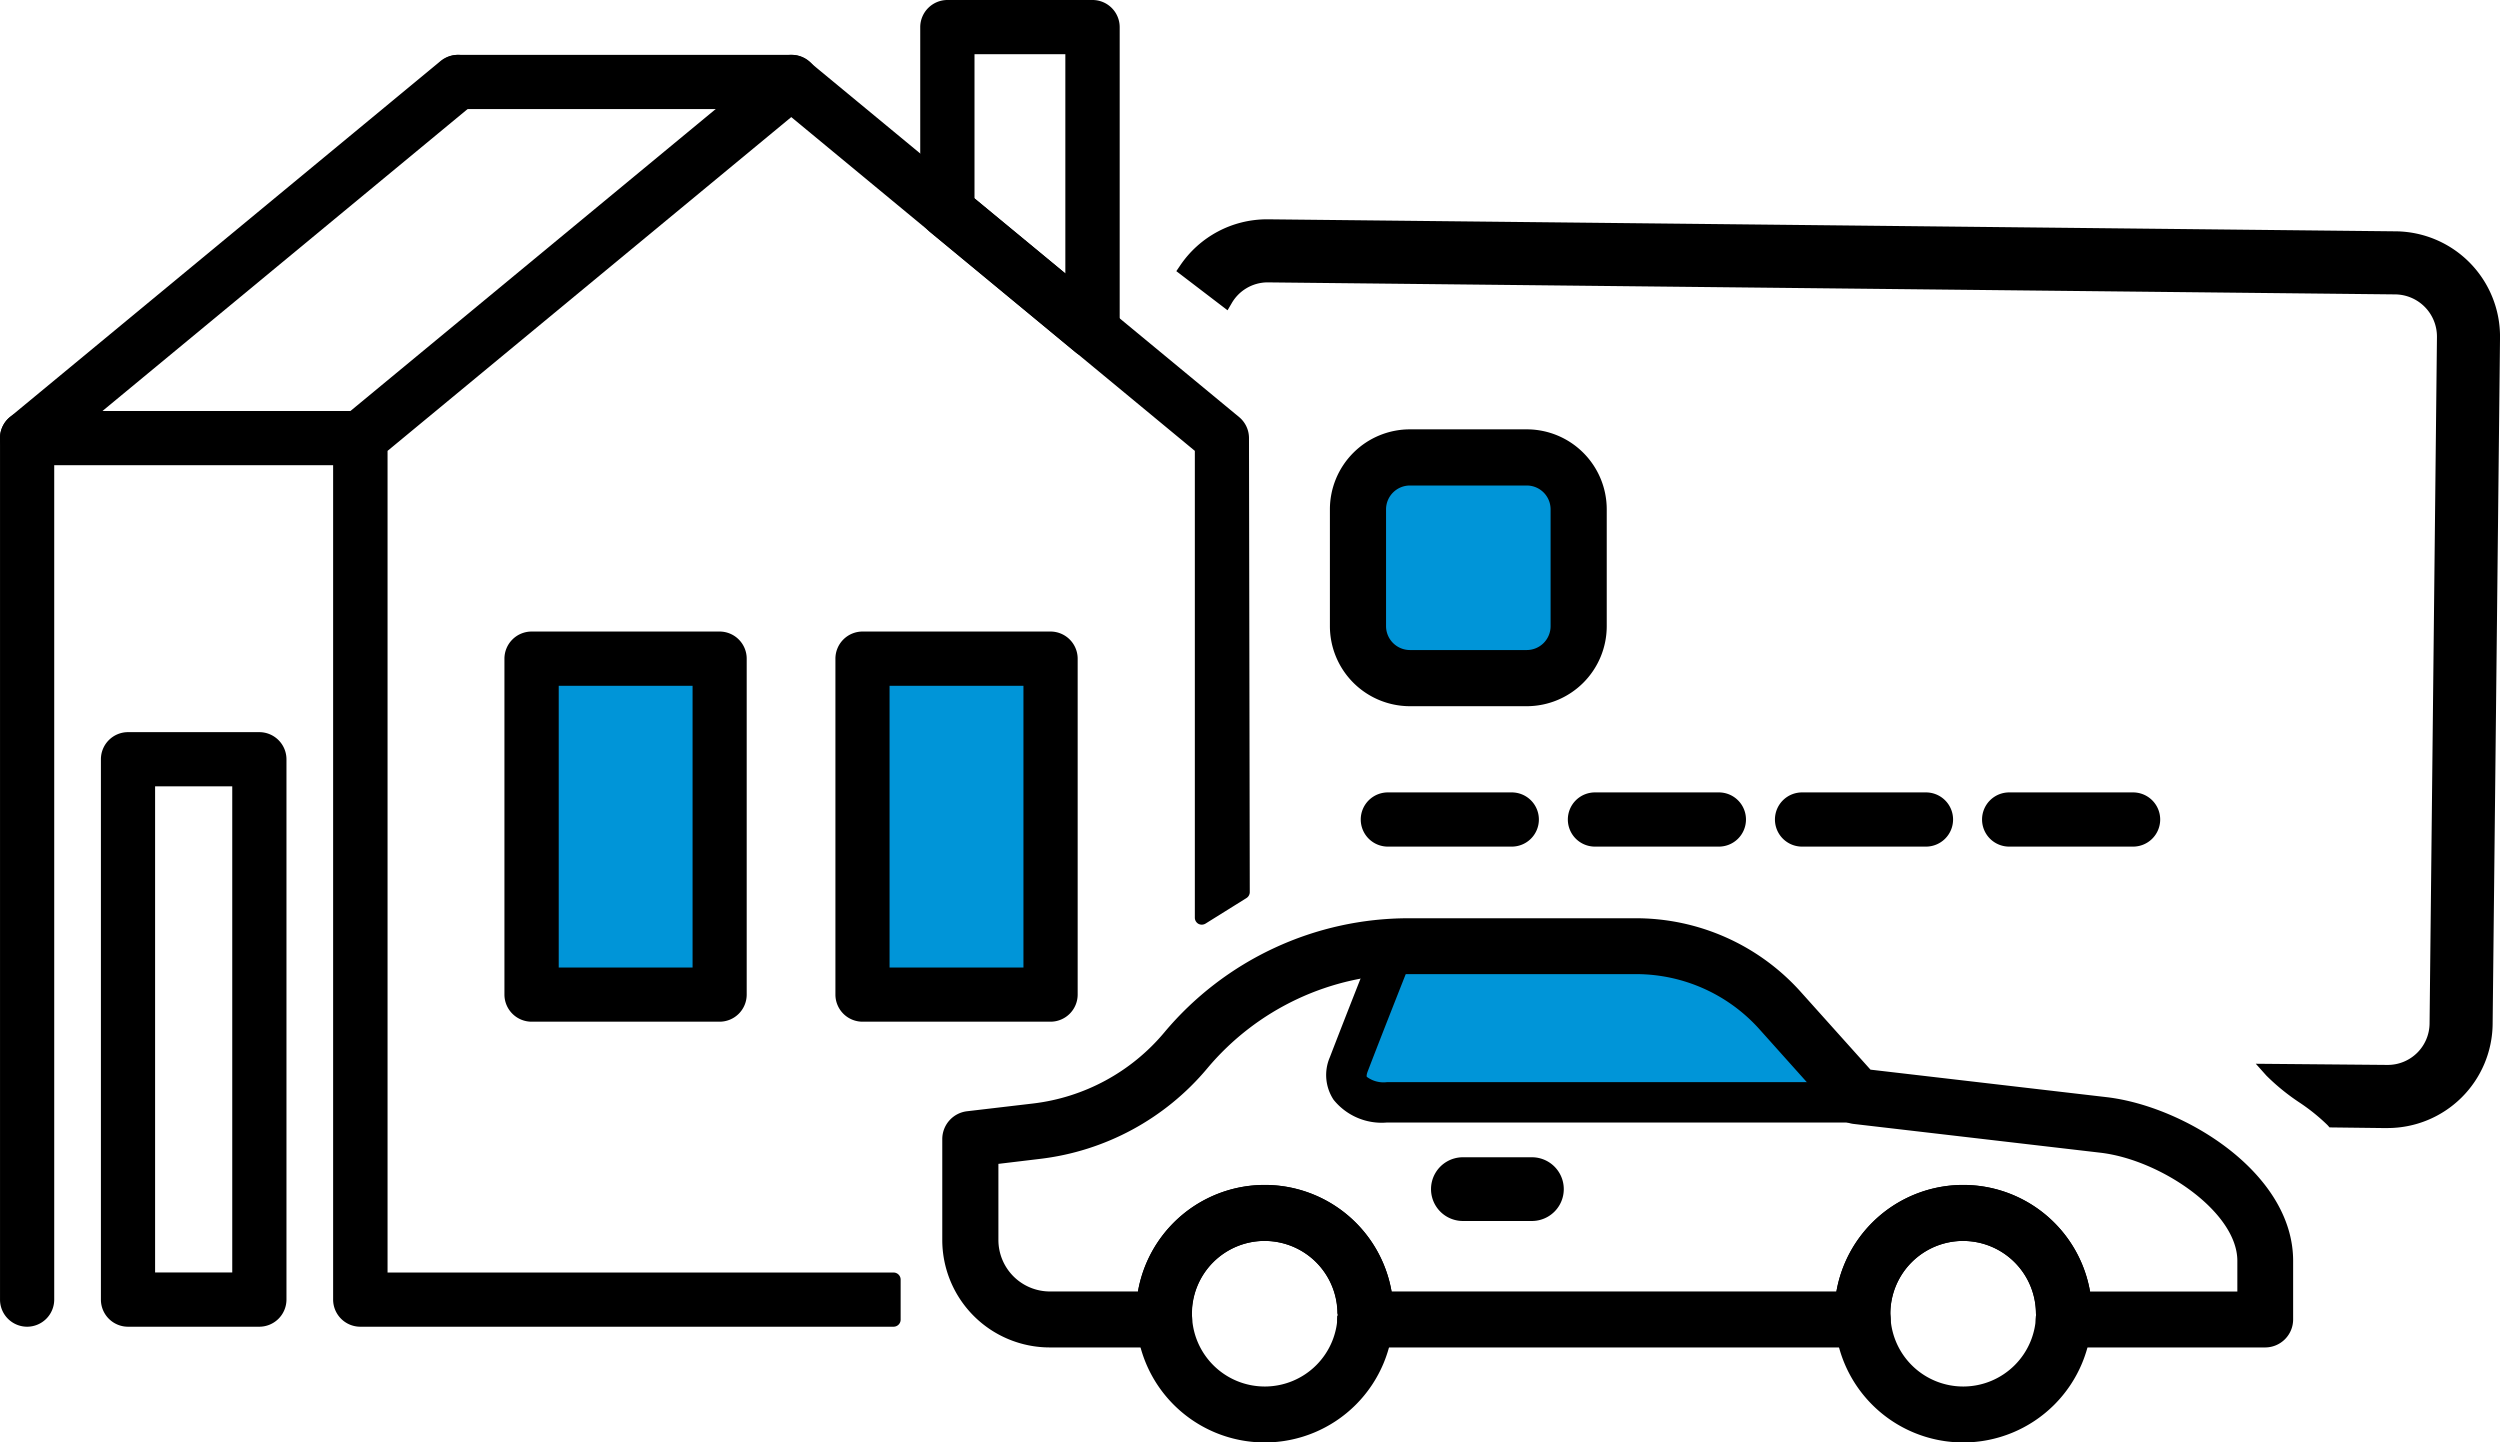 <svg xmlns="http://www.w3.org/2000/svg" width="141.238" height="81.491" viewBox="0 0 141.238 81.491">
  <g id="Group_686" data-name="Group 686" transform="translate(-4427.89 -1071.737)">
    <g id="Group_658" data-name="Group 658" transform="translate(4503.51 1124.933)">
      <path id="Path_666" data-name="Path 666" d="M4463.775,1088.505l8.905.393s5.37,5.238,5.894,5.631a9.224,9.224,0,0,1,1.311,2.487l-16.763.524-10.218-.524-1.178-1.834,2.1-5.761Z" transform="translate(-4451.726 -1088.505)" fill="#0095d8"/>
    </g>
    <g id="Group_659" data-name="Group 659" transform="translate(4457.799 1108.954)">
      <rect id="Rectangle_712" data-name="Rectangle 712" width="10.609" height="18.86" fill="#0095d8"/>
    </g>
    <g id="Group_660" data-name="Group 660" transform="translate(4476.267 1109.085)">
      <rect id="Rectangle_713" data-name="Rectangle 713" width="10.347" height="19.122" fill="#0095d8"/>
    </g>
    <g id="Group_661" data-name="Group 661" transform="translate(4505.063 1098.036)">
      <rect id="Rectangle_714" data-name="Rectangle 714" width="11.552" height="11.438" fill="#0095d8"/>
    </g>
    <g id="Group_667" data-name="Group 667" transform="translate(4494.345 1084.128)">
      <g id="Group_662" data-name="Group 662">
        <path id="Path_667" data-name="Path 667" d="M4517.373,1076.448l-63.716-.679a5.529,5.529,0,0,0-4.649,2.446l2.239,1.71a2.74,2.74,0,0,1,2.379-1.386l63.718.682a2.773,2.773,0,0,1,2.741,2.8l-.417,38.787a2.774,2.774,0,0,1-2.8,2.741l-6.52-.06c.848.942,2.669,1.919,3.453,2.795l3.036.035a5.547,5.547,0,0,0,5.6-5.482l.417-38.784A5.552,5.552,0,0,0,4517.373,1076.448Z" transform="translate(-4448.469 -1075.372)"/>
        <path id="Path_668" data-name="Path 668" d="M4517.27,1126.984h-.061l-3.218-.039-.115-.13a10.937,10.937,0,0,0-1.611-1.294,12.179,12.179,0,0,1-1.84-1.5l-.6-.672,7.416.066h.034a2.363,2.363,0,0,0,2.367-2.344l.417-38.787a2.383,2.383,0,0,0-2.35-2.4l-63.715-.679h-.021a2.348,2.348,0,0,0-2.014,1.193l-.225.384-2.894-2.211.209-.308a5.919,5.919,0,0,1,4.915-2.621h.067l63.719.679a5.947,5.947,0,0,1,5.872,6l-.417,38.784a5.94,5.94,0,0,1-5.933,5.876Zm-2.926-.825,2.871.032h.055a5.149,5.149,0,0,0,5.141-5.089l.417-38.784a5.153,5.153,0,0,0-5.085-5.2l-63.72-.679h-.061a5.116,5.116,0,0,0-4.035,1.971l1.6,1.221a3.075,3.075,0,0,1,2.442-1.215H4454l63.718.679a3.175,3.175,0,0,1,3.136,3.2l-.417,38.787a3.163,3.163,0,0,1-3.162,3.132h-.04l-5.472-.048c.305.238.638.479.968.714A13.27,13.27,0,0,1,4514.344,1126.159Z" transform="translate(-4448.838 -1075.643)"/>
      </g>
      <g id="Group_663" data-name="Group 663" transform="translate(10.456 32.376)">
        <path id="Path_669" data-name="Path 669" d="M4453.4,1088.241h6.923a1.134,1.134,0,1,0,0-2.268H4453.4a1.134,1.134,0,1,0,0,2.268Z" transform="translate(-4451.861 -1085.576)"/>
        <path id="Path_670" data-name="Path 670" d="M4460.591,1088.91h-6.923a1.531,1.531,0,1,1,0-3.061h6.923a1.531,1.531,0,1,1,0,3.061Zm-6.923-2.268a.737.737,0,1,0,0,1.475h6.923a.737.737,0,1,0,0-1.475Z" transform="translate(-4452.133 -1085.848)"/>
      </g>
      <g id="Group_664" data-name="Group 664" transform="translate(22.156 32.376)">
        <path id="Path_671" data-name="Path 671" d="M4457.084,1088.241h6.923a1.134,1.134,0,1,0,0-2.268h-6.923a1.134,1.134,0,1,0,0,2.268Z" transform="translate(-4455.55 -1085.576)"/>
        <path id="Path_672" data-name="Path 672" d="M4464.278,1088.91h-6.923a1.531,1.531,0,1,1,0-3.061h6.923a1.531,1.531,0,1,1,0,3.061Zm-6.923-2.268a.737.737,0,1,0,0,1.475h6.923a.737.737,0,1,0,0-1.475Z" transform="translate(-4455.82 -1085.848)"/>
      </g>
      <g id="Group_665" data-name="Group 665" transform="translate(33.86 32.376)">
        <path id="Path_673" data-name="Path 673" d="M4460.771,1088.241h6.923a1.134,1.134,0,1,0,0-2.268h-6.923a1.134,1.134,0,1,0,0,2.268Z" transform="translate(-4459.24 -1085.576)"/>
        <path id="Path_674" data-name="Path 674" d="M4467.964,1088.91h-6.923a1.531,1.531,0,1,1,0-3.061h6.923a1.531,1.531,0,1,1,0,3.061Zm-6.923-2.268a.737.737,0,1,0,0,1.475h6.923a.737.737,0,1,0,0-1.475Z" transform="translate(-4459.51 -1085.848)"/>
      </g>
      <g id="Group_666" data-name="Group 666" transform="translate(45.557 32.376)">
        <path id="Path_675" data-name="Path 675" d="M4464.46,1088.241h6.923a1.134,1.134,0,1,0,0-2.268h-6.923a1.134,1.134,0,1,0,0,2.268Z" transform="translate(-4462.926 -1085.576)"/>
        <path id="Path_676" data-name="Path 676" d="M4471.654,1088.91h-6.923a1.531,1.531,0,1,1,0-3.061h6.923a1.531,1.531,0,1,1,0,3.061Zm-6.923-2.268a.737.737,0,1,0,0,1.475h6.923a.737.737,0,1,0,0-1.475Z" transform="translate(-4463.196 -1085.848)"/>
      </g>
    </g>
    <g id="Group_668" data-name="Group 668" transform="translate(4503.018 1095.994)">
      <path id="Path_677" data-name="Path 677" d="M4462.7,1095.023h-6.605a4.525,4.525,0,0,1-4.519-4.518V1083.9a4.522,4.522,0,0,1,4.519-4.518h6.605a4.52,4.52,0,0,1,4.516,4.518v6.605A4.523,4.523,0,0,1,4462.7,1095.023Zm-6.605-12.468a1.35,1.35,0,0,0-1.347,1.345v6.605a1.352,1.352,0,0,0,1.347,1.345h6.605a1.348,1.348,0,0,0,1.344-1.345V1083.9a1.346,1.346,0,0,0-1.344-1.345Z" transform="translate(-4451.571 -1079.383)"/>
    </g>
    <g id="Group_669" data-name="Group 669" transform="translate(4481.134 1123.61)">
      <path id="Path_678" data-name="Path 678" d="M4519.14,1111.671h-11.392a1.184,1.184,0,0,1-1.181-1.25l.006-.111c0-.048.006-.1.006-.146a4.509,4.509,0,1,0-9.018,0l0,.1a1.052,1.052,0,0,1,.021.222,1.184,1.184,0,0,1-1.184,1.184h-28.115a1.184,1.184,0,0,1-1.184-1.25l.008-.111c0-.048.009-.1.009-.146a4.511,4.511,0,0,0-9.022,0l.006.1a1.375,1.375,0,0,1,.02.225,1.184,1.184,0,0,1-1.184,1.184h-6.47A5.679,5.679,0,0,1,4444.8,1106v-5.707a1.181,1.181,0,0,1,1.043-1.174l3.732-.444a11.791,11.791,0,0,0,7.67-4.146,17.62,17.62,0,0,1,13.533-6.313h12.815a12.121,12.121,0,0,1,9.014,4.026l4.041,4.508,13.49,1.574c4.253.495,10.187,4.1,10.187,8.854v3.312A1.184,1.184,0,0,1,4519.14,1111.671Zm-10.248-2.367h9.064v-2.129c0-2.995-4.45-6.078-8.093-6.5l-13.936-1.624a1.184,1.184,0,0,1-.745-.384l-4.337-4.844a9.756,9.756,0,0,0-7.253-3.239h-12.815a15.261,15.261,0,0,0-11.721,5.469,14.15,14.15,0,0,1-9.2,4.975l-2.688.321V1106a3.308,3.308,0,0,0,3.306,3.306h5.315a6.878,6.878,0,0,1,13.647,0h25.814a6.876,6.876,0,0,1,13.645,0Z" transform="translate(-4444.402 -1087.817)"/>
      <path id="Path_679" data-name="Path 679" d="M4519.409,1112.339H4508.02a1.578,1.578,0,0,1-1.578-1.669l.006-.108.4-.127h-.4a4.113,4.113,0,1,0-8.226,0,2.371,2.371,0,0,1,.026.324,1.584,1.584,0,0,1-1.583,1.58h-28.115a1.583,1.583,0,0,1-1.576-1.669l.006-.108.406-.127h-.4a4.114,4.114,0,1,0-8.229,0,2.617,2.617,0,0,1,.024.324,1.582,1.582,0,0,1-1.579,1.58h-6.469a6.075,6.075,0,0,1-6.069-6.07v-5.7a1.585,1.585,0,0,1,1.393-1.573l3.731-.438a11.417,11.417,0,0,0,7.415-4.01,18.006,18.006,0,0,1,13.836-6.456h12.815a12.5,12.5,0,0,1,9.309,4.159l3.94,4.394,13.34,1.554c4.4.514,10.538,4.28,10.538,9.248v3.315A1.582,1.582,0,0,1,4519.409,1112.339Zm-17.065-6.812a4.913,4.913,0,0,1,4.906,4.908c0,.045,0,.086,0,.133l-.01.146a.786.786,0,0,0,.785.831h11.389a.789.789,0,0,0,.79-.787v-3.315c0-4.531-5.73-7.979-9.838-8.461l-13.638-1.586-.1-.115-4.041-4.508a11.72,11.72,0,0,0-8.718-3.893h-12.815a17.244,17.244,0,0,0-13.232,6.17,12.169,12.169,0,0,1-7.928,4.29l-3.727.438a.793.793,0,0,0-.7.787v5.7a5.282,5.282,0,0,0,5.277,5.276h6.463a.788.788,0,0,0,.793-.787.9.9,0,0,0-.012-.155,1.491,1.491,0,0,1-.013-.168,4.907,4.907,0,1,1,9.814,0c0,.045,0,.086-.006.133l-.009.146a.8.8,0,0,0,.212.584.785.785,0,0,0,.571.247h28.108a.79.79,0,0,0,.8-.787.635.635,0,0,0-.012-.14l-.009-.117A4.923,4.923,0,0,1,4502.343,1105.527Zm16.279,4.445h-9.806l-.044-.346a6.481,6.481,0,0,0-12.861,0l-.042.346h-26.515l-.045-.346a6.477,6.477,0,0,0-12.854,0l-.045.346h-5.666a3.7,3.7,0,0,1-3.7-3.7v-5.009l3.036-.359a13.762,13.762,0,0,0,8.945-4.834,15.674,15.674,0,0,1,12.027-5.613h12.815a10.13,10.13,0,0,1,7.543,3.372l4.341,4.844a.8.8,0,0,0,.5.254l13.933,1.624c3.823.444,8.442,3.62,8.442,6.894Zm-9.119-.793h8.325v-1.735c0-2.754-4.327-5.71-7.74-6.107l-13.937-1.625a1.582,1.582,0,0,1-.99-.511l-4.339-4.847a9.362,9.362,0,0,0-6.958-3.106h-12.815a14.875,14.875,0,0,0-11.416,5.326,14.549,14.549,0,0,1-9.464,5.114l-2.335.28v4.3a2.911,2.911,0,0,0,2.91,2.909h4.974a7.272,7.272,0,0,1,14.327,0h25.132a7.272,7.272,0,0,1,14.327,0Z" transform="translate(-4444.674 -1088.088)"/>
    </g>
    <g id="Group_670" data-name="Group 670" transform="translate(4508.844 1137.119)">
      <path id="Path_680" data-name="Path 680" d="M4458.456,1094.611h-3.9a1.013,1.013,0,0,1,0-2.015h3.9a1.013,1.013,0,0,1,0,2.015Z" transform="translate(-4452.864 -1091.803)"/>
      <path id="Path_681" data-name="Path 681" d="M4459,1095.944h-3.9a1.8,1.8,0,0,1,0-3.6h3.9a1.8,1.8,0,0,1,0,3.6Zm-3.9-2.012c-.027,0-.11.073-.11.213s.08.213.11.213h3.9c.037,0,.112-.069.112-.213s-.078-.213-.112-.213Z" transform="translate(-4453.408 -1092.346)"/>
    </g>
    <g id="Group_671" data-name="Group 671" transform="translate(4492.068 1138.683)">
      <path id="Path_682" data-name="Path 682" d="M4455.122,1106.717a6.876,6.876,0,1,1,6.877-6.875A6.885,6.885,0,0,1,4455.122,1106.717Zm0-11.386a4.51,4.51,0,1,0,4.512,4.511A4.516,4.516,0,0,0,4455.122,1095.331Z" transform="translate(-4447.847 -1092.567)"/>
      <path id="Path_683" data-name="Path 683" d="M4455.395,1107.385a7.273,7.273,0,1,1,7.274-7.271A7.279,7.279,0,0,1,4455.395,1107.385Zm0-13.753a6.48,6.48,0,1,0,6.481,6.481A6.487,6.487,0,0,0,4455.395,1093.632Zm0,11.386a4.906,4.906,0,1,1,4.907-4.9A4.914,4.914,0,0,1,4455.395,1105.018Zm0-9.02a4.113,4.113,0,1,0,4.114,4.115A4.119,4.119,0,0,0,4455.395,1096Z" transform="translate(-4448.12 -1092.839)"/>
    </g>
    <g id="Group_672" data-name="Group 672" transform="translate(4531.53 1138.683)">
      <path id="Path_684" data-name="Path 684" d="M4467.558,1106.717a6.876,6.876,0,1,1,6.879-6.875A6.881,6.881,0,0,1,4467.558,1106.717Zm0-11.386a4.51,4.51,0,1,0,4.512,4.511A4.514,4.514,0,0,0,4467.558,1095.331Z" transform="translate(-4460.287 -1092.567)"/>
      <path id="Path_685" data-name="Path 685" d="M4467.833,1107.385a7.273,7.273,0,1,1,7.274-7.271A7.279,7.279,0,0,1,4467.833,1107.385Zm0-13.753a6.48,6.48,0,1,0,6.482,6.481A6.487,6.487,0,0,0,4467.833,1093.632Zm0,11.386a4.906,4.906,0,1,1,4.906-4.9A4.912,4.912,0,0,1,4467.833,1105.018Zm0-9.02a4.113,4.113,0,1,0,4.111,4.115A4.12,4.12,0,0,0,4467.833,1096Z" transform="translate(-4460.559 -1092.839)"/>
    </g>
    <g id="Group_673" data-name="Group 673" transform="translate(4502.812 1125.273)">
      <path id="Path_686" data-name="Path 686" d="M4484.16,1098.494h-29.233a3.486,3.486,0,0,1-3-1.285,2.531,2.531,0,0,1-.211-2.408c.929-2.42,2.424-6.189,2.424-6.189l2.12.844s-1.488,3.753-2.41,6.157c-.061.162-.067.27-.046.3a1.577,1.577,0,0,0,1.127.3h29.233Z" transform="translate(-4451.506 -1088.612)"/>
    </g>
    <g id="Group_685" data-name="Group 685" transform="translate(4427.89 1071.737)">
      <g id="Group_674" data-name="Group 674" transform="translate(5.702 41.363)">
        <path id="Path_687" data-name="Path 687" d="M4429.813,1116.565v-30.529a1.134,1.134,0,0,1,1.135-1.135h7.424a1.135,1.135,0,0,1,1.133,1.135v30.529a1.135,1.135,0,0,1-1.133,1.136h-7.424A1.134,1.134,0,0,1,4429.813,1116.565Zm7.422-29.393h-5.151v28.258h5.151Z" transform="translate(-4429.419 -1084.504)"/>
        <path id="Path_688" data-name="Path 688" d="M4438.64,1118.365h-7.424a1.531,1.531,0,0,1-1.529-1.529v-30.529a1.532,1.532,0,0,1,1.529-1.532h7.424a1.536,1.536,0,0,1,1.53,1.532v30.529A1.536,1.536,0,0,1,4438.64,1118.365Zm-7.424-32.8a.739.739,0,0,0-.736.739v30.529a.737.737,0,0,0,.736.736h7.424a.736.736,0,0,0,.736-.736v-30.529a.739.739,0,0,0-.736-.739Zm6.685,30.529h-5.945v-29.051h5.945Zm-5.153-.793h4.359v-27.464h-4.359Z" transform="translate(-4429.688 -1084.775)"/>
      </g>
      <g id="Group_675" data-name="Group 675" transform="translate(51.988)">
        <path id="Path_689" data-name="Path 689" d="M4453.011,1091.044l-8.2-6.777a1.134,1.134,0,0,1-.411-.875V1073a1.134,1.134,0,0,1,1.132-1.135h8.2a1.135,1.135,0,0,1,1.136,1.135v17.17a1.136,1.136,0,0,1-.654,1.028,1.116,1.116,0,0,1-.482.108A1.135,1.135,0,0,1,4453.011,1091.044Zm-6.338-16.913v8.727l5.926,4.9v-13.626Z" transform="translate(-4444.003 -1071.463)"/>
        <path id="Path_690" data-name="Path 690" d="M4454.008,1091.974a1.541,1.541,0,0,1-.975-.349h0l-8.2-6.776a1.537,1.537,0,0,1-.556-1.184v-10.393a1.538,1.538,0,0,1,1.536-1.535h8.2a1.536,1.536,0,0,1,1.532,1.535v17.173a1.53,1.53,0,0,1-.883,1.383A1.493,1.493,0,0,1,4454.008,1091.974Zm-.47-.961a.74.74,0,0,0,1.209-.568v-17.173a.741.741,0,0,0-.739-.742h-8.2a.743.743,0,0,0-.742.742v10.393a.766.766,0,0,0,.269.574Zm-.271-2.138-6.718-5.555v-9.311h6.718Zm-5.924-5.926,5.132,4.239V1074.8h-5.132Z" transform="translate(-4444.276 -1071.737)"/>
      </g>
      <g id="Group_676" data-name="Group 676" transform="translate(0 3.101)">
        <path id="Path_691" data-name="Path 691" d="M4429.151,1095.228a1.123,1.123,0,0,0,.721-.26l24.339-20.12a1.135,1.135,0,1,0-1.448-1.748l-24.338,20.117a1.137,1.137,0,0,0-.15,1.6A1.124,1.124,0,0,0,4429.151,1095.228Z" transform="translate(-4427.619 -1072.445)"/>
        <path id="Path_692" data-name="Path 692" d="M4429.423,1095.894a1.534,1.534,0,0,1-.98-2.712l24.336-20.12a1.539,1.539,0,0,1,2.161.206,1.531,1.531,0,0,1-.206,2.154l-24.332,20.12A1.539,1.539,0,0,1,4429.423,1095.894Zm24.333-22.388a.7.7,0,0,0-.466.172l-24.336,20.117a.7.7,0,0,0-.266.5.716.716,0,0,0,.164.536.752.752,0,0,0,1.042.1l24.332-20.12a.7.7,0,0,0,.267-.495.722.722,0,0,0-.165-.539A.741.741,0,0,0,4453.756,1073.506Z" transform="translate(-4427.891 -1072.714)"/>
      </g>
      <g id="Group_678" data-name="Group 678" transform="translate(28.5 35.678)">
        <g id="Group_677" data-name="Group 677">
          <path id="Path_693" data-name="Path 693" d="M4437,1103.219v-18.974a1.135,1.135,0,0,1,1.136-1.136h10.625a1.134,1.134,0,0,1,1.131,1.136v18.974a1.134,1.134,0,0,1-1.131,1.136h-10.625A1.135,1.135,0,0,1,4437,1103.219Zm10.625-17.842h-8.354v16.706h8.354Z" transform="translate(-4436.602 -1082.709)"/>
          <path id="Path_694" data-name="Path 694" d="M4449.03,1105.026H4438.4a1.536,1.536,0,0,1-1.53-1.532v-18.974a1.536,1.536,0,0,1,1.53-1.536h10.628a1.533,1.533,0,0,1,1.529,1.536v18.974A1.533,1.533,0,0,1,4449.03,1105.026Zm-10.628-21.25a.742.742,0,0,0-.736.743v18.974a.742.742,0,0,0,.736.74h10.628a.739.739,0,0,0,.735-.74v-18.974a.74.74,0,0,0-.735-.743Zm9.889,18.981h-9.148v-17.5h9.148Zm-8.354-.793h7.562v-15.916h-7.562Z" transform="translate(-4436.872 -1082.983)"/>
        </g>
      </g>
      <g id="Group_680" data-name="Group 680" transform="translate(47.196 35.678)">
        <g id="Group_679" data-name="Group 679">
          <path id="Path_695" data-name="Path 695" d="M4442.892,1103.219v-18.974a1.133,1.133,0,0,1,1.135-1.136h10.625a1.134,1.134,0,0,1,1.133,1.136v18.974a1.134,1.134,0,0,1-1.133,1.136h-10.625A1.133,1.133,0,0,1,4442.892,1103.219Zm10.625-17.842h-8.354v16.706h8.354Z" transform="translate(-4442.495 -1082.709)"/>
          <path id="Path_696" data-name="Path 696" d="M4454.923,1105.026H4444.3a1.533,1.533,0,0,1-1.532-1.532v-18.974a1.533,1.533,0,0,1,1.532-1.536h10.625a1.535,1.535,0,0,1,1.529,1.536v18.974A1.535,1.535,0,0,1,4454.923,1105.026Zm-10.625-21.25a.741.741,0,0,0-.739.743v18.974a.74.74,0,0,0,.739.74h10.625a.74.74,0,0,0,.736-.74v-18.974a.74.74,0,0,0-.736-.743Zm9.886,18.981h-9.149v-17.5h9.149Zm-8.357-.793h7.564v-15.916h-7.564Z" transform="translate(-4442.767 -1082.983)"/>
        </g>
      </g>
      <g id="Group_681" data-name="Group 681" transform="translate(24.341 3.099)">
        <path id="Path_697" data-name="Path 697" d="M4436.822,1075.107h18.823a1.134,1.134,0,1,0,0-2.268h-18.823a1.134,1.134,0,1,0,0,2.268Z" transform="translate(-4435.294 -1072.443)"/>
        <path id="Path_698" data-name="Path 698" d="M4455.914,1075.776h-18.823a1.531,1.531,0,0,1,0-3.061h18.823a1.531,1.531,0,1,1,0,3.061Zm-18.823-2.268a.738.738,0,0,0,0,1.475h18.823a.738.738,0,1,0,0-1.475Z" transform="translate(-4435.563 -1072.714)"/>
      </g>
      <g id="Group_682" data-name="Group 682" transform="translate(0.077 23.219)">
        <path id="Path_699" data-name="Path 699" d="M4429.175,1081.451h18.744a1.136,1.136,0,1,0,0-2.271h-18.744a1.136,1.136,0,0,0,0,2.271Z" transform="translate(-4427.644 -1078.786)"/>
        <path id="Path_700" data-name="Path 700" d="M4448.192,1082.118h-18.75a1.531,1.531,0,0,1,0-3.061h18.75a1.531,1.531,0,0,1,0,3.061Zm-18.75-2.268a.738.738,0,0,0,0,1.475h18.75a.738.738,0,0,0,0-1.475Z" transform="translate(-4427.914 -1079.056)"/>
      </g>
      <g id="Group_683" data-name="Group 683" transform="translate(0.002 23.219)">
        <path id="Path_701" data-name="Path 701" d="M4429.147,1130.127a1.136,1.136,0,0,0,1.136-1.136v-48.676a1.134,1.134,0,1,0-2.268,0v48.676A1.133,1.133,0,0,0,4429.147,1130.127Z" transform="translate(-4427.619 -1078.786)"/>
        <path id="Path_702" data-name="Path 702" d="M4429.418,1130.79a1.532,1.532,0,0,1-1.529-1.529v-48.676a1.531,1.531,0,0,1,3.062,0v48.676A1.533,1.533,0,0,1,4429.418,1130.79Zm0-50.941a.736.736,0,0,0-.735.736v48.676a.737.737,0,0,0,1.474,0v-48.676A.737.737,0,0,0,4429.418,1079.849Z" transform="translate(-4427.89 -1079.056)"/>
      </g>
      <g id="Group_684" data-name="Group 684" transform="translate(18.82 3.101)">
        <path id="Path_703" data-name="Path 703" d="M4465.2,1141.633h-28.982v-47l23.2-19.181,23.2,19.181v26.557l2.312-1.44-.041-25.653a1.135,1.135,0,0,0-.413-.875l-24.334-20.117a1.132,1.132,0,0,0-1.448,0l-24.338,20.117a1.133,1.133,0,0,0-.409.875v48.676a1.135,1.135,0,0,0,1.132,1.136H4465.2Z" transform="translate(-4433.548 -1072.445)"/>
        <path id="Path_704" data-name="Path 704" d="M4465.474,1144.567h-30.116a1.536,1.536,0,0,1-1.536-1.529v-48.676a1.535,1.535,0,0,1,.556-1.18l24.34-20.12a1.544,1.544,0,0,1,1.952,0l24.339,20.117a1.543,1.543,0,0,1,.555,1.183l.044,25.653a.4.4,0,0,1-.188.336l-2.315,1.444a.407.407,0,0,1-.4.01.4.4,0,0,1-.2-.349v-26.37l-22.8-18.857-22.808,18.857v46.42h28.587a.4.4,0,0,1,.4.4v2.269A.4.4,0,0,1,4465.474,1144.567Zm-5.779-71.061a.7.7,0,0,0-.469.171l-24.339,20.114a.747.747,0,0,0-.272.571v48.676a.74.74,0,0,0,.744.736h29.72V1142.3h-28.587a.4.4,0,0,1-.4-.4v-47a.422.422,0,0,1,.142-.308l23.2-19.184a.414.414,0,0,1,.51,0l23.2,19.184a.418.418,0,0,1,.144.308v25.846l1.522-.948-.046-25.434a.745.745,0,0,0-.269-.574l-24.336-20.111A.717.717,0,0,0,4459.695,1073.506Z" transform="translate(-4433.822 -1072.715)"/>
      </g>
    </g>
  </g>
</svg>
